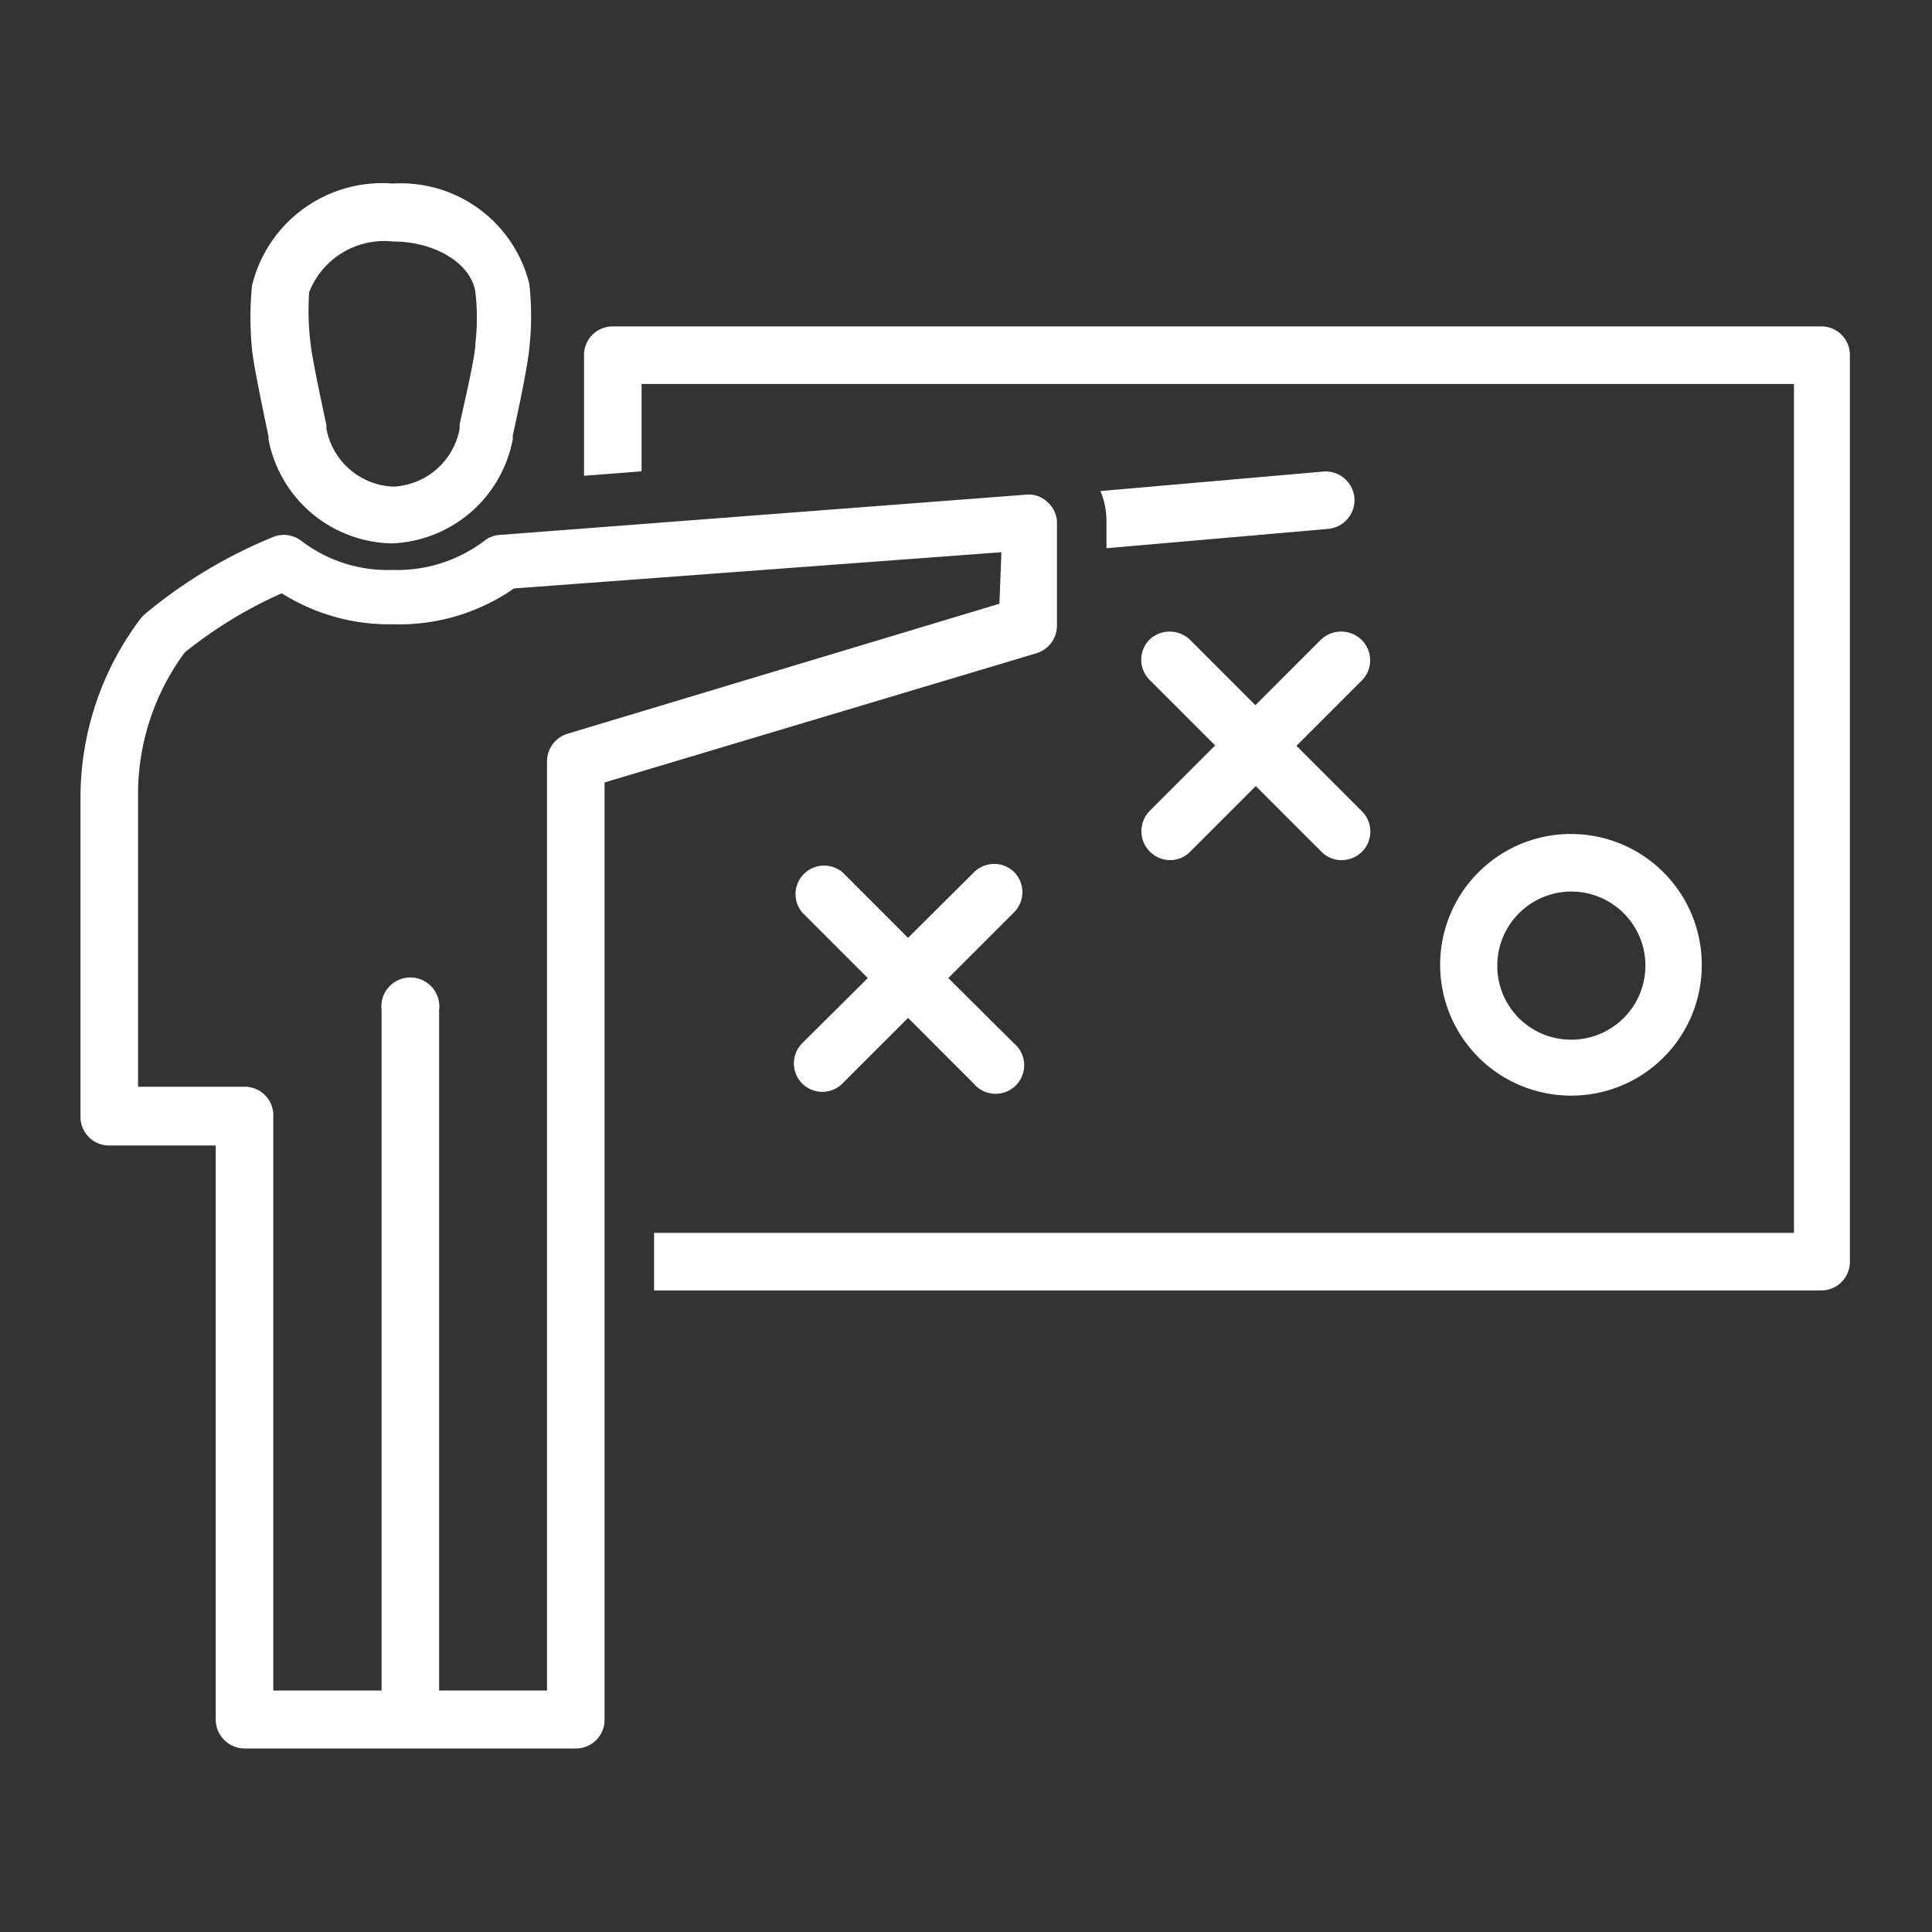 <?xml version="1.0" encoding="UTF-8"?> <svg xmlns="http://www.w3.org/2000/svg" width="48" height="48" viewBox="0 0 48 48"><rect x="0" y="0" width="48" height="48" fill="#333333" stroke="none"/> <title>icon-blue-szkic_strategii2</title> <g id="Layer_49" data-name="Layer 49"> <path d="M33.82,15.89a.73.73,0,0,0-1,0l-1.63,1.63-1.63-1.63a.73.73,0,0,0-1,0,.71.71,0,0,0,0,1l1.63,1.63-1.63,1.63a.72.72,0,0,0,.51,1.22.7.7,0,0,0,.5-.21l1.63-1.63,1.63,1.63a.7.7,0,0,0,.5.21.73.73,0,0,0,.51-.21.71.71,0,0,0,0-1l-1.63-1.63,1.63-1.63A.71.71,0,0,0,33.82,15.89Z" style="fill:#ffffff"></path> <path d="M25.2,21.67a.71.71,0,0,0-1,0L22.56,23.3l-1.63-1.63a.71.71,0,0,0-1,1l1.63,1.63-1.63,1.62a.71.71,0,0,0,0,1,.71.71,0,0,0,1,0l1.63-1.63,1.63,1.63a.71.71,0,1,0,1-1l-1.63-1.62,1.63-1.63A.71.71,0,0,0,25.2,21.67Z" style="fill:#ffffff"></path> <path d="M42.28,24A3.25,3.25,0,1,0,39,27.22,3.24,3.24,0,0,0,42.28,24ZM37.2,24A1.84,1.84,0,1,1,39,25.83,1.83,1.83,0,0,1,37.2,24Z" style="fill:#ffffff"></path> <path d="M45.29,8.11H15.22a.71.71,0,0,0-.71.71v3l1.43-.11V9.54H44.57V30.63H16.25v1.43h29a.71.71,0,0,0,.71-.71V8.82A.71.71,0,0,0,45.29,8.11Z" style="fill:#ffffff"></path> <path d="M26.26,15.55V13a.68.68,0,0,0-.23-.52.67.67,0,0,0-.54-.19l-13.08,1a.67.67,0,0,0-.38.15,3.6,3.6,0,0,1-2.29.72,3.52,3.52,0,0,1-2.25-.72.71.71,0,0,0-.7-.1,12.14,12.14,0,0,0-3.17,1.9,1.36,1.36,0,0,0-.12.12A7.38,7.38,0,0,0,2,19.8v7.94a.71.71,0,0,0,.71.72H5.36V42.72a.72.72,0,0,0,.72.72h8.23a.71.71,0,0,0,.71-.72V19.44l10.73-3.21A.72.72,0,0,0,26.26,15.55ZM24.83,15,14.1,18.23a.72.72,0,0,0-.51.68V42H10.91V25.09a.72.72,0,1,0-1.43,0V42H6.79V27.74A.71.71,0,0,0,6.08,27H3.43V19.79a5.92,5.92,0,0,1,1.16-3.58A10.84,10.84,0,0,1,7,14.74a5,5,0,0,0,2.77.77,5,5,0,0,0,3-.89l12.11-.9Z" style="fill:#ffffff"></path> <path d="M6.67,10.84l0,.07A3.18,3.18,0,0,0,9.74,13.5h0a3.18,3.18,0,0,0,3-2.59l0-.09c.2-.91.38-1.81.41-2.16a7.22,7.22,0,0,0,0-1.61A3.29,3.29,0,0,0,9.76,4.56,3.33,3.33,0,0,0,6.26,7.1a8.23,8.23,0,0,0,0,1.57C6.29,9,6.48,9.93,6.67,10.84Zm1-3.55A2,2,0,0,1,9.76,6c1.06,0,1.94.55,2.05,1.25a5.57,5.57,0,0,1,0,1.29c0,.32-.3,1.58-.39,2l0,.11a1.76,1.76,0,0,1-1.64,1.44,1.76,1.76,0,0,1-1.67-1.44l0-.09c-.09-.41-.36-1.67-.39-2A6.42,6.42,0,0,1,7.68,7.29Z" style="fill:#ffffff"></path> <path d="M32.83,11.72l-5.49.48a1.93,1.93,0,0,1,.15.75v.67L33,13.14a.72.72,0,0,0,.65-.77A.72.72,0,0,0,32.83,11.72Z" style="fill:#ffffff"></path> </g> </svg> 
